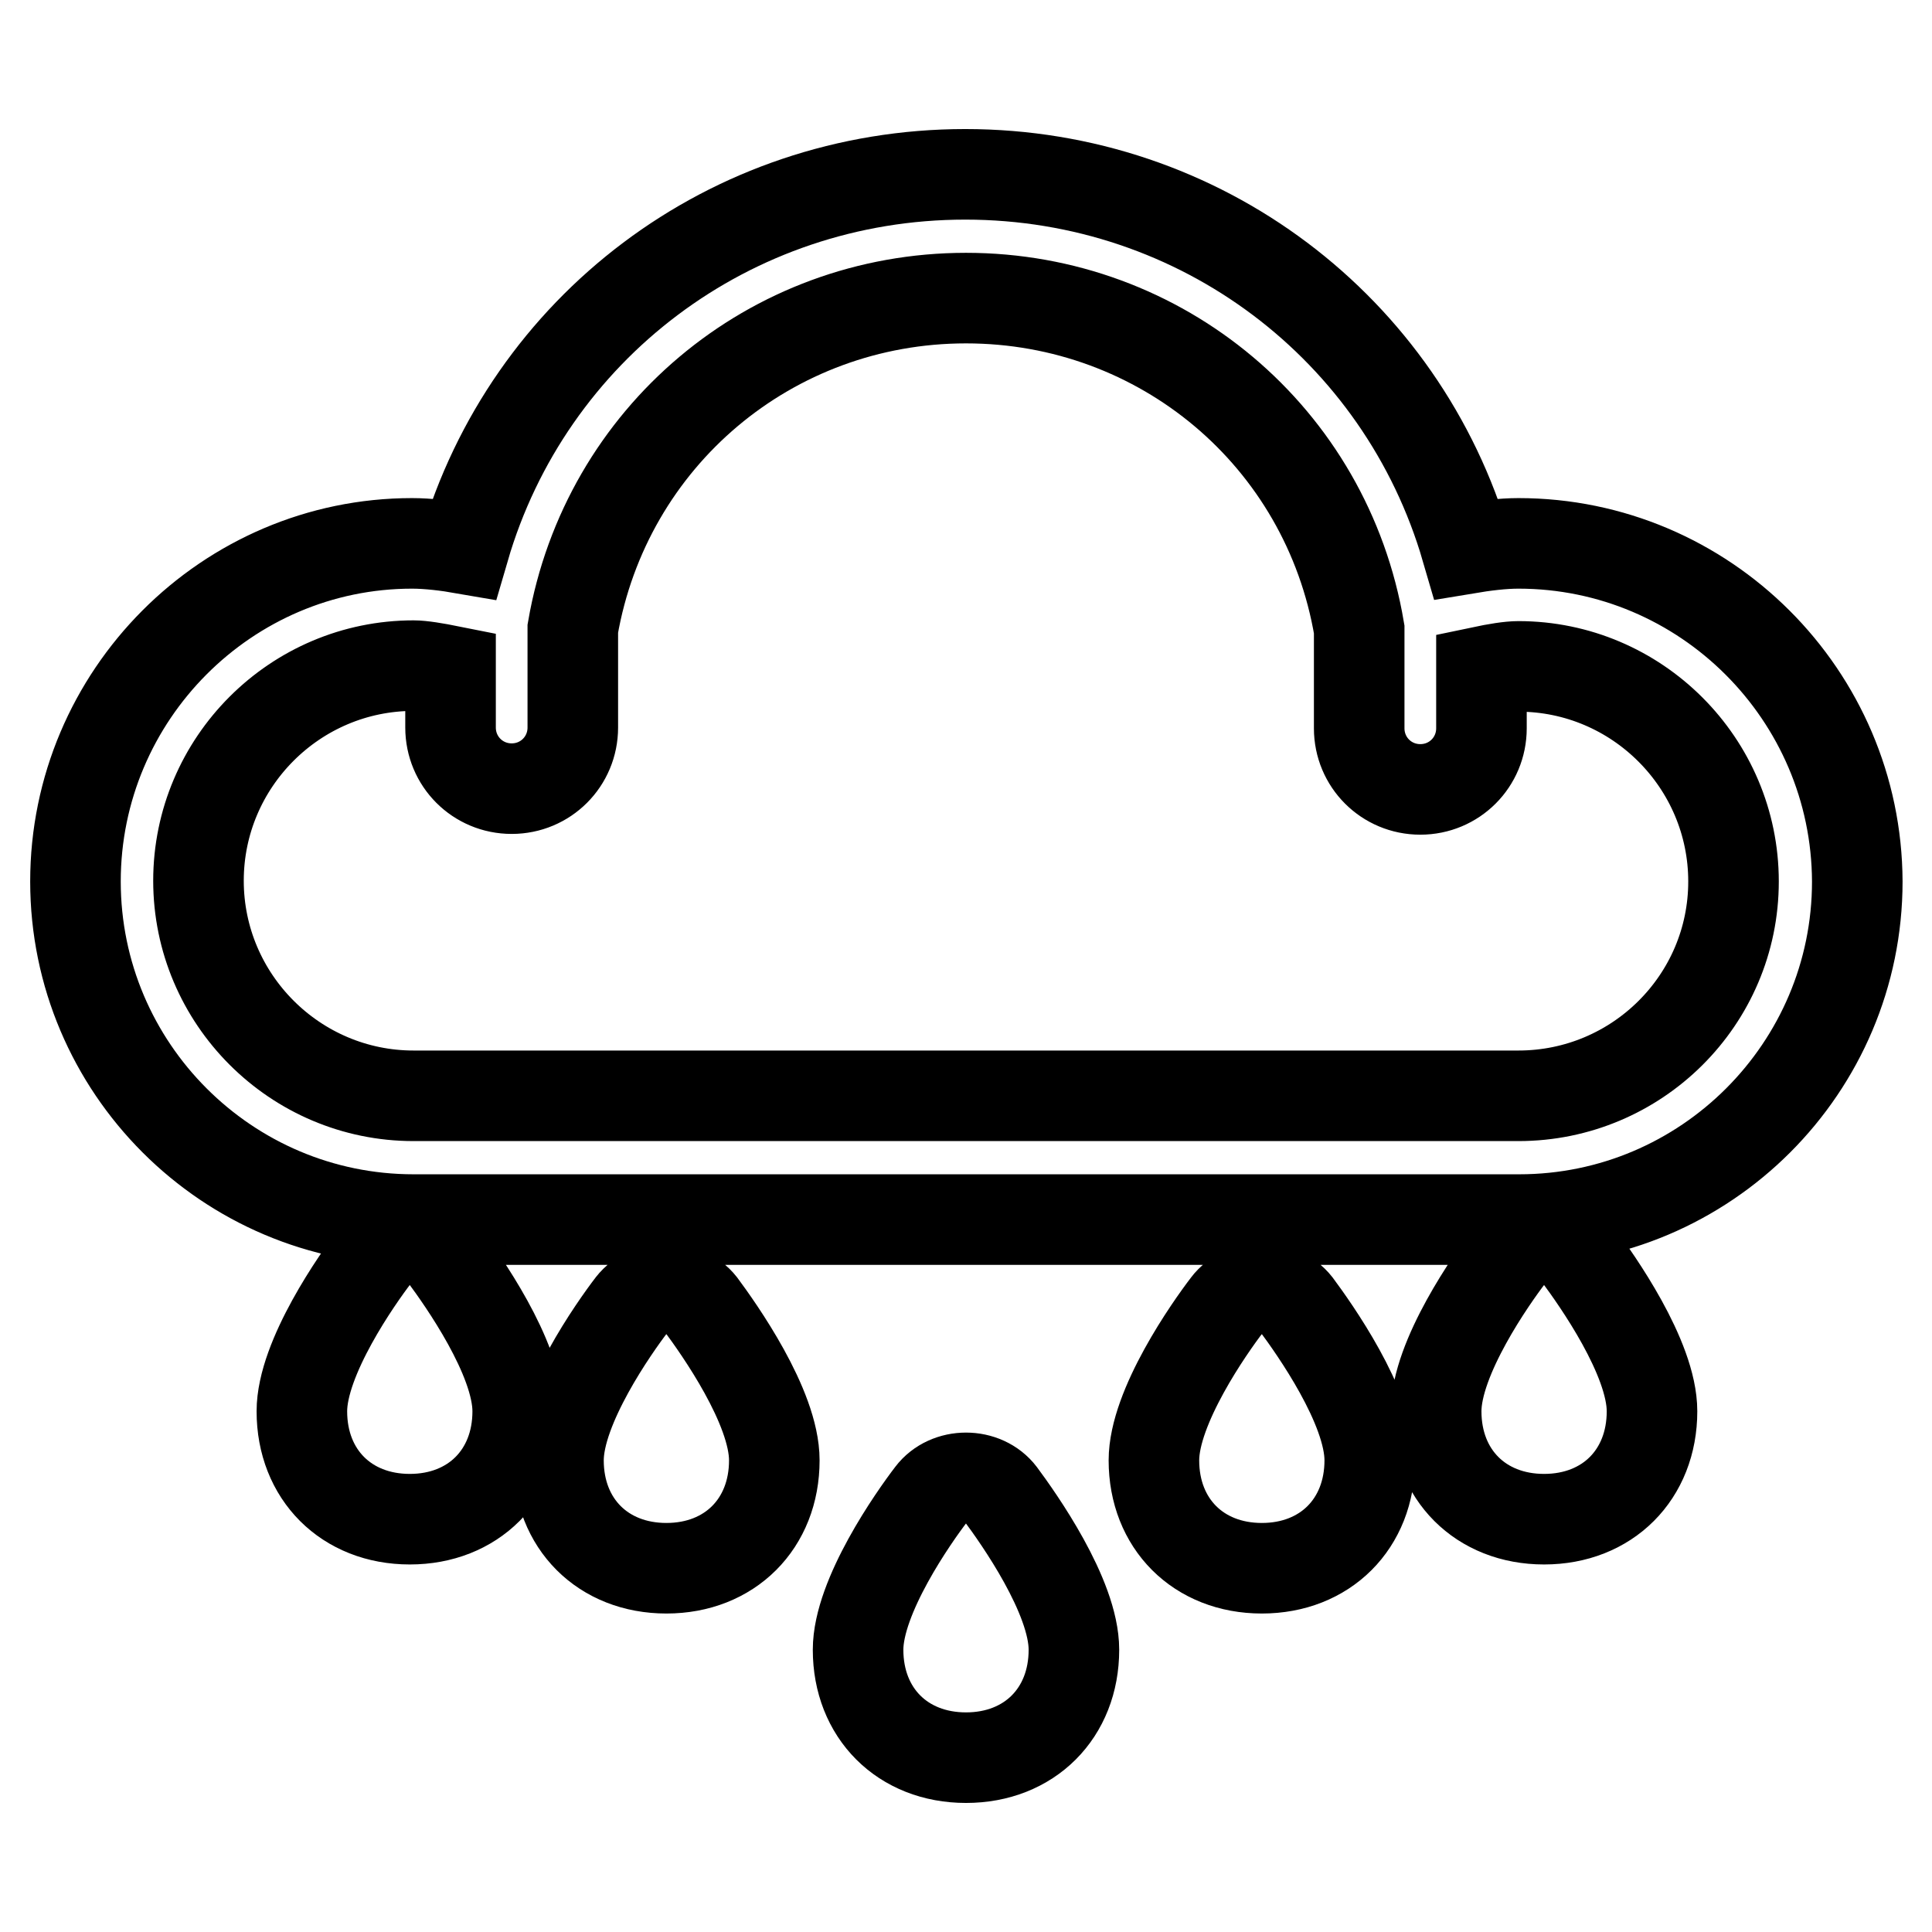 <?xml version="1.0" encoding="utf-8"?>
<!-- Svg Vector Icons : http://www.onlinewebfonts.com/icon -->
<!DOCTYPE svg PUBLIC "-//W3C//DTD SVG 1.1//EN" "http://www.w3.org/Graphics/SVG/1.1/DTD/svg11.dtd">
<svg version="1.1" xmlns="http://www.w3.org/2000/svg" xmlns:xlink="http://www.w3.org/1999/xlink" x="0px" y="0px" viewBox="0 0 256 256" enable-background="new 0 0 256 256" xml:space="preserve">
<g> <path stroke-width="12" fill-opacity="0" stroke="#000000"  d="M201.2,72c-2.1,0-4.5,0.3-6.9,0.7c-8.5-29.2-35.2-49.6-66.4-49.6c-31.2,0-57.9,20.4-66.4,49.6 c-2.3-0.4-4.8-0.7-6.9-0.7C30.1,72,10,92.1,10,116.8c0,24.7,20.1,44.8,44.8,44.8h146.5c24.7,0,44.8-20.1,44.8-44.8 C246,92.1,225.9,72,201.2,72z M201.2,145.2H54.8c-15.7,0-28.5-12.8-28.5-28.5c0-15.7,12.8-28.5,28.5-28.5c1.1,0,2.9,0.3,4.9,0.7 v7.5c0,4.5,3.6,8.1,8.1,8.1c4.5,0,8.1-3.6,8.1-8.1V83.3c4.4-25.4,26.2-43.8,52.1-43.8c25.9,0,47.8,18.4,52.1,43.9v13.1 c0,4.5,3.6,8.1,8.1,8.1s8.1-3.6,8.1-8.1v-7.5c1.9-0.4,3.7-0.7,4.9-0.7c15.7,0,28.5,12.8,28.5,28.5 C229.7,132.5,216.9,145.2,201.2,145.2z M162.6,172.9c-2.3,3-9.7,13.5-9.7,20.6c0,8.4,5.9,14.3,14.3,14.3s14.3-5.9,14.3-14.3 c0-7.1-7.4-17.5-9.7-20.6C169.6,170.1,164.7,170.1,162.6,172.9z M200,166.4c-2.3,3-9.7,13.5-9.7,20.6c0,8.4,5.9,14.3,14.3,14.3 c8.4,0,14.3-5.9,14.3-14.3c0-7.1-7.4-17.5-9.7-20.6C207,163.5,202.2,163.5,200,166.4z M83.7,172.9c-2.3,3-9.7,13.5-9.7,20.6 c0,8.4,5.9,14.3,14.3,14.3c8.4,0,14.3-5.9,14.3-14.3c0-7.1-7.4-17.5-9.7-20.6C90.7,170.1,85.9,170.1,83.7,172.9z M49.7,166.4 c-2.3,3-9.7,13.5-9.7,20.6c0,8.4,5.9,14.3,14.3,14.3c8.4,0,14.3-5.9,14.3-14.3c0-7.1-7.4-17.5-9.7-20.6 C56.7,163.5,51.8,163.5,49.7,166.4z M123.4,198c-2.3,3-9.7,13.5-9.7,20.6c0,8.4,5.9,14.3,14.3,14.3c8.4,0,14.3-5.9,14.3-14.3 c0-7.1-7.4-17.5-9.7-20.6C130.4,195.1,125.6,195.1,123.4,198z"/></g>
</svg>